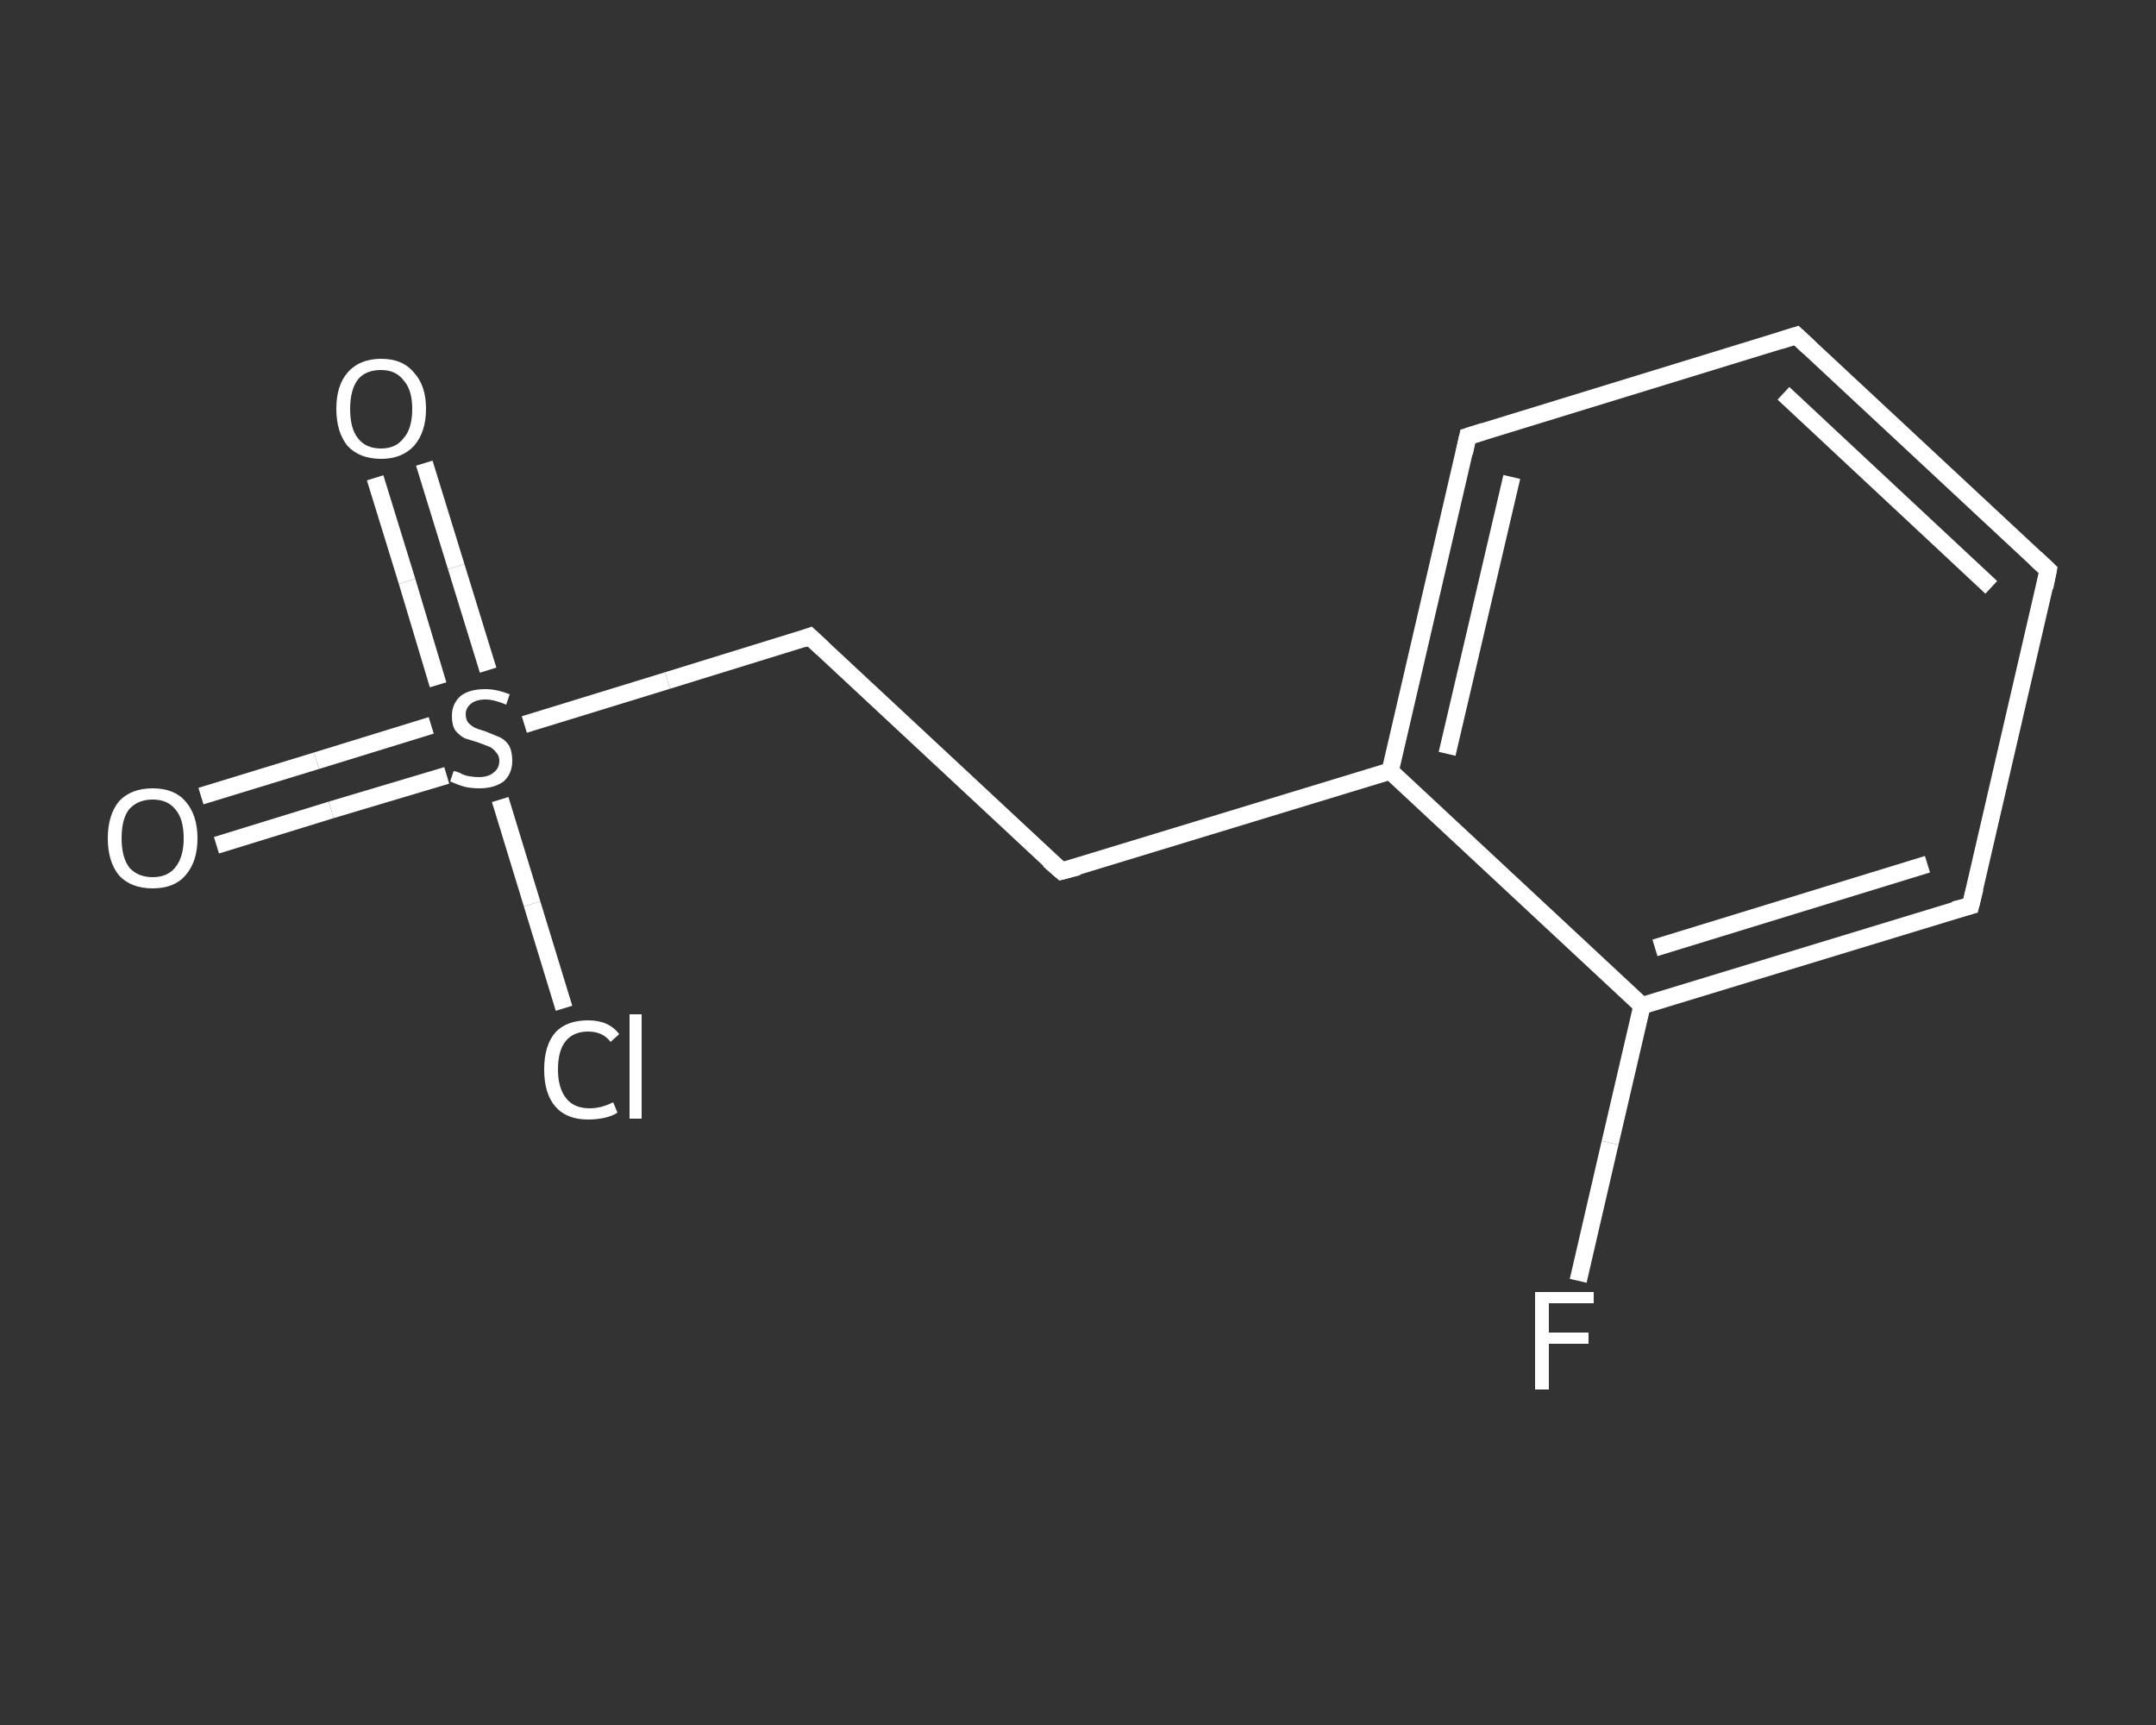 <?xml version='1.0' encoding='iso-8859-1'?>
<svg version='1.1' baseProfile='full'
              xmlns='http://www.w3.org/2000/svg'
                      xmlns:rdkit='http://www.rdkit.org/xml'
                      xmlns:xlink='http://www.w3.org/1999/xlink'
                  xml:space='preserve'
width='250px' height='200px' viewBox='0 0 250 200'>
<rect x="0" y="0" width="250" height="200" fill="#333333" stroke="none"/>
<!-- END OF HEADER -->
<rect style='opacity:1.0;fill:transparent;stroke:none' width='250.0' height='200.0' x='0.0' y='0.0'> </rect>
<path class='bond-0 atom-0 atom-1' d='M 23.3,92.3 L 36.7,88.2' style='fill:none;fill-rule:evenodd;stroke:#FFFFFF;stroke-width:2.0px;stroke-linecap:butt;stroke-linejoin:miter;stroke-opacity:1' />
<path class='bond-0 atom-0 atom-1' d='M 36.7,88.2 L 50.0,84.1' style='fill:none;fill-rule:evenodd;stroke:#FFFFFF;stroke-width:2.0px;stroke-linecap:butt;stroke-linejoin:miter;stroke-opacity:1' />
<path class='bond-0 atom-0 atom-1' d='M 25.1,98.0 L 38.4,93.9' style='fill:none;fill-rule:evenodd;stroke:#FFFFFF;stroke-width:2.0px;stroke-linecap:butt;stroke-linejoin:miter;stroke-opacity:1' />
<path class='bond-0 atom-0 atom-1' d='M 38.4,93.9 L 51.8,89.9' style='fill:none;fill-rule:evenodd;stroke:#FFFFFF;stroke-width:2.0px;stroke-linecap:butt;stroke-linejoin:miter;stroke-opacity:1' />
<path class='bond-1 atom-1 atom-2' d='M 56.6,77.7 L 52.9,65.7' style='fill:none;fill-rule:evenodd;stroke:#FFFFFF;stroke-width:2.0px;stroke-linecap:butt;stroke-linejoin:miter;stroke-opacity:1' />
<path class='bond-1 atom-1 atom-2' d='M 52.9,65.7 L 49.2,53.7' style='fill:none;fill-rule:evenodd;stroke:#FFFFFF;stroke-width:2.0px;stroke-linecap:butt;stroke-linejoin:miter;stroke-opacity:1' />
<path class='bond-1 atom-1 atom-2' d='M 50.8,79.4 L 47.2,67.4' style='fill:none;fill-rule:evenodd;stroke:#FFFFFF;stroke-width:2.0px;stroke-linecap:butt;stroke-linejoin:miter;stroke-opacity:1' />
<path class='bond-1 atom-1 atom-2' d='M 47.2,67.4 L 43.5,55.4' style='fill:none;fill-rule:evenodd;stroke:#FFFFFF;stroke-width:2.0px;stroke-linecap:butt;stroke-linejoin:miter;stroke-opacity:1' />
<path class='bond-2 atom-1 atom-3' d='M 58.0,92.7 L 61.7,104.8' style='fill:none;fill-rule:evenodd;stroke:#FFFFFF;stroke-width:2.0px;stroke-linecap:butt;stroke-linejoin:miter;stroke-opacity:1' />
<path class='bond-2 atom-1 atom-3' d='M 61.7,104.8 L 65.4,116.9' style='fill:none;fill-rule:evenodd;stroke:#FFFFFF;stroke-width:2.0px;stroke-linecap:butt;stroke-linejoin:miter;stroke-opacity:1' />
<path class='bond-3 atom-1 atom-4' d='M 60.8,84.0 L 77.4,78.9' style='fill:none;fill-rule:evenodd;stroke:#FFFFFF;stroke-width:2.0px;stroke-linecap:butt;stroke-linejoin:miter;stroke-opacity:1' />
<path class='bond-3 atom-1 atom-4' d='M 77.4,78.9 L 93.9,73.8' style='fill:none;fill-rule:evenodd;stroke:#FFFFFF;stroke-width:2.0px;stroke-linecap:butt;stroke-linejoin:miter;stroke-opacity:1' />
<path class='bond-4 atom-4 atom-5' d='M 93.9,73.8 L 123.1,101.0' style='fill:none;fill-rule:evenodd;stroke:#FFFFFF;stroke-width:2.0px;stroke-linecap:butt;stroke-linejoin:miter;stroke-opacity:1' />
<path class='bond-5 atom-5 atom-6' d='M 123.1,101.0 L 161.2,89.4' style='fill:none;fill-rule:evenodd;stroke:#FFFFFF;stroke-width:2.0px;stroke-linecap:butt;stroke-linejoin:miter;stroke-opacity:1' />
<path class='bond-6 atom-6 atom-7' d='M 161.2,89.4 L 170.2,50.6' style='fill:none;fill-rule:evenodd;stroke:#FFFFFF;stroke-width:2.0px;stroke-linecap:butt;stroke-linejoin:miter;stroke-opacity:1' />
<path class='bond-6 atom-6 atom-7' d='M 167.8,87.4 L 175.3,55.3' style='fill:none;fill-rule:evenodd;stroke:#FFFFFF;stroke-width:2.0px;stroke-linecap:butt;stroke-linejoin:miter;stroke-opacity:1' />
<path class='bond-7 atom-7 atom-8' d='M 170.2,50.6 L 208.3,38.9' style='fill:none;fill-rule:evenodd;stroke:#FFFFFF;stroke-width:2.0px;stroke-linecap:butt;stroke-linejoin:miter;stroke-opacity:1' />
<path class='bond-8 atom-8 atom-9' d='M 208.3,38.9 L 237.5,66.1' style='fill:none;fill-rule:evenodd;stroke:#FFFFFF;stroke-width:2.0px;stroke-linecap:butt;stroke-linejoin:miter;stroke-opacity:1' />
<path class='bond-8 atom-8 atom-9' d='M 206.8,45.6 L 230.9,68.1' style='fill:none;fill-rule:evenodd;stroke:#FFFFFF;stroke-width:2.0px;stroke-linecap:butt;stroke-linejoin:miter;stroke-opacity:1' />
<path class='bond-9 atom-9 atom-10' d='M 237.5,66.1 L 228.5,105.0' style='fill:none;fill-rule:evenodd;stroke:#FFFFFF;stroke-width:2.0px;stroke-linecap:butt;stroke-linejoin:miter;stroke-opacity:1' />
<path class='bond-10 atom-10 atom-11' d='M 228.5,105.0 L 190.4,116.6' style='fill:none;fill-rule:evenodd;stroke:#FFFFFF;stroke-width:2.0px;stroke-linecap:butt;stroke-linejoin:miter;stroke-opacity:1' />
<path class='bond-10 atom-10 atom-11' d='M 223.5,100.2 L 191.9,109.9' style='fill:none;fill-rule:evenodd;stroke:#FFFFFF;stroke-width:2.0px;stroke-linecap:butt;stroke-linejoin:miter;stroke-opacity:1' />
<path class='bond-11 atom-11 atom-12' d='M 190.4,116.6 L 186.7,132.5' style='fill:none;fill-rule:evenodd;stroke:#FFFFFF;stroke-width:2.0px;stroke-linecap:butt;stroke-linejoin:miter;stroke-opacity:1' />
<path class='bond-11 atom-11 atom-12' d='M 186.7,132.5 L 183.0,148.5' style='fill:none;fill-rule:evenodd;stroke:#FFFFFF;stroke-width:2.0px;stroke-linecap:butt;stroke-linejoin:miter;stroke-opacity:1' />
<path class='bond-12 atom-11 atom-6' d='M 190.4,116.6 L 161.2,89.4' style='fill:none;fill-rule:evenodd;stroke:#FFFFFF;stroke-width:2.0px;stroke-linecap:butt;stroke-linejoin:miter;stroke-opacity:1' />
<path d='M 93.1,74.1 L 93.9,73.8 L 95.4,75.2' style='fill:none;stroke:#FFFFFF;stroke-width:2.0px;stroke-linecap:butt;stroke-linejoin:miter;stroke-opacity:1;' />
<path d='M 121.6,99.7 L 123.1,101.0 L 125.0,100.5' style='fill:none;stroke:#FFFFFF;stroke-width:2.0px;stroke-linecap:butt;stroke-linejoin:miter;stroke-opacity:1;' />
<path d='M 169.8,52.5 L 170.2,50.6 L 172.1,50.0' style='fill:none;stroke:#FFFFFF;stroke-width:2.0px;stroke-linecap:butt;stroke-linejoin:miter;stroke-opacity:1;' />
<path d='M 206.4,39.5 L 208.3,38.9 L 209.8,40.3' style='fill:none;stroke:#FFFFFF;stroke-width:2.0px;stroke-linecap:butt;stroke-linejoin:miter;stroke-opacity:1;' />
<path d='M 236.0,64.7 L 237.5,66.1 L 237.1,68.1' style='fill:none;stroke:#FFFFFF;stroke-width:2.0px;stroke-linecap:butt;stroke-linejoin:miter;stroke-opacity:1;' />
<path d='M 229.0,103.0 L 228.5,105.0 L 226.6,105.5' style='fill:none;stroke:#FFFFFF;stroke-width:2.0px;stroke-linecap:butt;stroke-linejoin:miter;stroke-opacity:1;' />
<path class='atom-0' d='M 12.5 97.2
Q 12.5 94.5, 13.8 92.9
Q 15.2 91.4, 17.7 91.4
Q 20.2 91.4, 21.5 92.9
Q 22.9 94.5, 22.9 97.2
Q 22.9 99.9, 21.5 101.5
Q 20.2 103.0, 17.7 103.0
Q 15.2 103.0, 13.8 101.5
Q 12.5 99.9, 12.5 97.2
M 17.7 101.7
Q 19.4 101.7, 20.3 100.6
Q 21.3 99.4, 21.3 97.2
Q 21.3 94.9, 20.3 93.8
Q 19.4 92.7, 17.7 92.7
Q 16.0 92.7, 15.0 93.8
Q 14.1 94.9, 14.1 97.2
Q 14.1 99.4, 15.0 100.6
Q 16.0 101.7, 17.7 101.7
' fill='#FFFFFF'/>
<path class='atom-1' d='M 52.6 89.4
Q 52.8 89.4, 53.3 89.6
Q 53.8 89.9, 54.4 90.0
Q 55.0 90.1, 55.5 90.1
Q 56.6 90.1, 57.2 89.6
Q 57.9 89.1, 57.9 88.2
Q 57.9 87.6, 57.5 87.2
Q 57.2 86.8, 56.8 86.6
Q 56.3 86.4, 55.5 86.1
Q 54.5 85.8, 53.9 85.6
Q 53.3 85.3, 52.8 84.7
Q 52.4 84.1, 52.4 83.0
Q 52.4 81.6, 53.4 80.7
Q 54.4 79.9, 56.3 79.9
Q 57.6 79.9, 59.1 80.5
L 58.7 81.7
Q 57.3 81.1, 56.3 81.1
Q 55.2 81.1, 54.6 81.6
Q 54.0 82.1, 54.0 82.8
Q 54.0 83.4, 54.3 83.8
Q 54.7 84.2, 55.1 84.4
Q 55.6 84.6, 56.3 84.8
Q 57.3 85.2, 58.0 85.5
Q 58.6 85.8, 59.0 86.4
Q 59.4 87.1, 59.4 88.2
Q 59.4 89.7, 58.4 90.6
Q 57.3 91.4, 55.6 91.4
Q 54.6 91.4, 53.8 91.2
Q 53.1 91.0, 52.2 90.6
L 52.6 89.4
' fill='#FFFFFF'/>
<path class='atom-2' d='M 39.0 47.4
Q 39.0 44.7, 40.3 43.2
Q 41.7 41.6, 44.2 41.6
Q 46.7 41.6, 48.0 43.2
Q 49.4 44.7, 49.4 47.4
Q 49.4 50.1, 48.0 51.7
Q 46.6 53.2, 44.2 53.2
Q 41.7 53.2, 40.3 51.7
Q 39.0 50.1, 39.0 47.4
M 44.2 52.0
Q 45.9 52.0, 46.8 50.8
Q 47.8 49.7, 47.8 47.4
Q 47.8 45.2, 46.8 44.1
Q 45.9 42.9, 44.2 42.9
Q 42.4 42.9, 41.5 44.0
Q 40.6 45.2, 40.6 47.4
Q 40.6 49.7, 41.5 50.8
Q 42.4 52.0, 44.2 52.0
' fill='#FFFFFF'/>
<path class='atom-3' d='M 63.1 124.0
Q 63.1 121.2, 64.4 119.7
Q 65.7 118.3, 68.2 118.3
Q 70.6 118.3, 71.8 119.9
L 70.8 120.8
Q 69.9 119.6, 68.2 119.6
Q 66.5 119.6, 65.6 120.7
Q 64.7 121.8, 64.7 124.0
Q 64.7 126.2, 65.7 127.4
Q 66.6 128.5, 68.4 128.5
Q 69.7 128.5, 71.1 127.8
L 71.6 129.0
Q 71.0 129.4, 70.1 129.6
Q 69.2 129.8, 68.2 129.8
Q 65.7 129.8, 64.4 128.3
Q 63.1 126.8, 63.1 124.0
' fill='#FFFFFF'/>
<path class='atom-3' d='M 73.0 117.6
L 74.4 117.6
L 74.4 129.7
L 73.0 129.7
L 73.0 117.6
' fill='#FFFFFF'/>
<path class='atom-12' d='M 178.0 149.8
L 184.8 149.8
L 184.8 151.1
L 179.6 151.1
L 179.6 154.5
L 184.2 154.5
L 184.2 155.8
L 179.6 155.8
L 179.6 161.1
L 178.0 161.1
L 178.0 149.8
' fill='#FFFFFF'/>
</svg>
